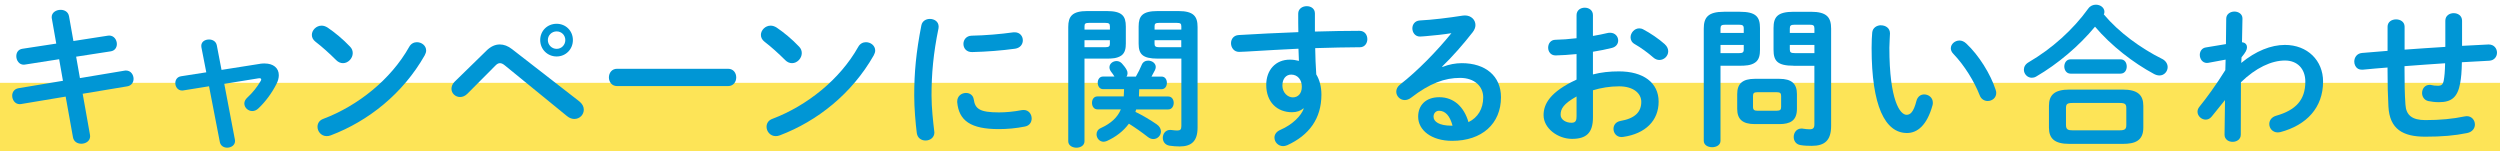<?xml version="1.0" encoding="UTF-8"?>
<svg id="_レイヤー_2" data-name="レイヤー 2" xmlns="http://www.w3.org/2000/svg" xmlns:xlink="http://www.w3.org/1999/xlink" viewBox="0 0 699.04 42.34">
  <defs>
    <style>
      .cls-1 {
        fill: #0096d5;
      }

      .cls-1, .cls-2 {
        stroke-width: 0px;
      }

      .cls-3 {
        filter: url(#drop-shadow-1);
      }

      .cls-2 {
        fill: #fde457;
      }
    </style>
    <filter id="drop-shadow-1" filterUnits="userSpaceOnUse">
      <feOffset dx="1.3" dy="1.3"/>
      <feGaussianBlur result="blur" stdDeviation="0"/>
      <feFlood flood-color="#fff" flood-opacity="1"/>
      <feComposite in2="blur" operator="in"/>
      <feComposite in="SourceGraphic"/>
    </filter>
  </defs>
  <g id="layout_pc">
    <g id="ttl_contact_pc">
      <rect class="cls-2" y="23.16" width="699.04" height="19.18"/>
      <g class="cls-3">
        <path class="cls-1" d="M13.19,3.91c-.04-.13-.04-.3-.04-.42,0-1.32,1.27-2.04,2.51-2.04,1.06,0,2.12.55,2.34,1.79l1.23,6.93,9.6-1.49c.13-.04.25-.04.38-.04,1.4,0,2.17,1.23,2.17,2.38,0,.94-.55,1.87-1.74,2.04l-9.65,1.49,1.06,5.99,12.45-2.08c.13-.04.3-.04.43-.04,1.36,0,2.12,1.19,2.12,2.34,0,.93-.55,1.87-1.74,2.08l-12.49,2.08,2.04,11.47c.04.13.04.3.04.42,0,1.32-1.23,2.08-2.46,2.08-1.06,0-2.12-.55-2.34-1.83l-2.04-11.35-12.45,2.08c-.13.04-.25.04-.38.04-1.36,0-2.12-1.23-2.12-2.38,0-.94.55-1.87,1.74-2.08l12.45-2.08-1.06-6.03-9.52,1.49c-.13.04-.25.04-.38.04-1.32,0-2.08-1.23-2.08-2.38,0-.98.51-1.91,1.74-2.08l9.43-1.44-1.23-6.97Z"/>
        <path class="cls-1" d="M71.44,16.53c.43-.08.85-.08,1.27-.08,2.42,0,3.95,1.27,3.95,3.27,0,.76-.21,1.61-.68,2.51-1.23,2.42-3.02,4.89-5.01,6.76-.55.55-1.19.76-1.74.76-1.19,0-2.21-.98-2.21-2.12,0-.51.25-1.1.81-1.62,1.53-1.4,2.76-2.97,3.74-4.63.13-.21.17-.34.17-.47,0-.21-.17-.34-.51-.34-.08,0-.21.04-.34.04l-9.48,1.53,2.97,15.6c.04.13.04.25.04.38,0,1.19-1.1,1.87-2.21,1.87-.93,0-1.83-.51-2.04-1.57l-3.02-15.6-7.14,1.15c-.13.04-.25.04-.38.04-1.23,0-1.91-1.06-1.91-2.08,0-.89.51-1.74,1.61-1.91l7.05-1.1-1.36-6.97c-.04-.17-.04-.3-.04-.42,0-1.19,1.06-1.79,2.17-1.79.98,0,1.95.51,2.17,1.62l1.32,6.88,10.79-1.7Z"/>
        <path class="cls-1" d="M96.57,11.73c.55.55.76,1.19.76,1.83,0,1.44-1.27,2.8-2.72,2.8-.64,0-1.32-.25-1.91-.85-1.91-1.91-3.91-3.7-5.78-5.14-.72-.55-1.02-1.23-1.02-1.91,0-1.32,1.23-2.59,2.72-2.59.55,0,1.1.17,1.7.55,1.95,1.32,4.25,3.19,6.25,5.31ZM115.27,10.5c1.32,0,2.59.94,2.59,2.34,0,.42-.17.89-.42,1.36-6.08,10.67-15.72,18.36-26.26,22.35-.43.17-.81.21-1.15.21-1.53,0-2.55-1.32-2.55-2.59,0-.93.47-1.83,1.66-2.25,9.65-3.65,18.87-11.01,23.97-20.1.51-.94,1.36-1.32,2.17-1.32Z"/>
        <path class="cls-1" d="M134.75,12.83c1.19-1.15,2.42-1.7,3.7-1.7,1.15,0,2.29.42,3.44,1.32l18.78,14.58c.89.72,1.27,1.53,1.27,2.34,0,1.4-1.15,2.59-2.63,2.59-.64,0-1.36-.21-2.08-.81l-17.3-14.11c-.55-.47-1.02-.68-1.44-.68-.47,0-.89.26-1.4.81l-7.69,7.73c-.64.64-1.36.93-2.04.93-1.32,0-2.42-1.02-2.42-2.29,0-.6.21-1.32.85-1.96l8.97-8.75ZM158.89,9.9c0,2.59-2,4.59-4.55,4.59s-4.59-2-4.59-4.59,2-4.55,4.59-4.55,4.55,2,4.55,4.55ZM156.77,9.9c0-1.36-1.06-2.42-2.42-2.42s-2.46,1.06-2.46,2.42,1.1,2.46,2.46,2.46,2.42-1.1,2.42-2.46Z"/>
        <path class="cls-1" d="M202.27,17.93c1.53,0,2.29,1.19,2.29,2.42s-.77,2.42-2.29,2.42h-31.02c-1.53,0-2.29-1.23-2.29-2.42s.76-2.42,2.29-2.42h31.02Z"/>
        <path class="cls-1" d="M222.13,11.73c.55.55.76,1.19.76,1.83,0,1.44-1.27,2.8-2.72,2.8-.64,0-1.32-.25-1.91-.85-1.91-1.91-3.91-3.7-5.78-5.14-.72-.55-1.02-1.23-1.02-1.91,0-1.32,1.23-2.59,2.72-2.59.55,0,1.1.17,1.7.55,1.96,1.32,4.25,3.19,6.25,5.31ZM240.83,10.5c1.32,0,2.59.94,2.59,2.34,0,.42-.17.89-.42,1.36-6.08,10.67-15.72,18.36-26.26,22.35-.43.17-.81.21-1.15.21-1.53,0-2.55-1.32-2.55-2.59,0-.93.47-1.83,1.66-2.25,9.65-3.65,18.87-11.01,23.97-20.1.51-.94,1.36-1.32,2.17-1.32Z"/>
        <path class="cls-1" d="M258.7,3.99c1.23,0,2.46.72,2.46,2.17,0,.13,0,.3-.04.47-1.44,6.97-1.95,12.75-1.95,18.78,0,3.53.47,7.48.76,9.99,0,.13.04.26.04.34,0,1.44-1.23,2.25-2.46,2.25-1.15,0-2.25-.64-2.46-2.08-.34-2.72-.72-6.93-.72-10.5,0-6.33.51-12.07,2-19.63.25-1.23,1.32-1.79,2.38-1.79ZM277.99,30.13c1.91,0,4.25-.21,6.42-.64.17-.04.34-.04.51-.04,1.44,0,2.25,1.19,2.25,2.38,0,.98-.55,2-1.87,2.25-2.51.51-5.01.72-7.35.72-7.86,0-11.13-2.38-11.6-7.52v-.21c0-1.53,1.23-2.38,2.46-2.38,1.02,0,2,.6,2.17,1.83.38,2.63,1.7,3.61,7.01,3.61ZM282.41,7.73c1.49,0,2.29,1.1,2.29,2.25,0,1.06-.68,2.12-2.17,2.34-3.74.51-7.95.85-11.98.94-1.66.04-2.46-1.1-2.46-2.29,0-1.1.77-2.25,2.29-2.29,3.95-.08,7.99-.43,11.69-.94h.34Z"/>
        <path class="cls-1" d="M301.94,15.09v23.12c0,1.19-1.15,1.79-2.25,1.79s-2.29-.6-2.29-1.79V6.25c0-2.97,1.1-4.46,5.31-4.46h5.44c4.29,0,5.35,1.36,5.35,4.33v4.76c0,1.23-.17,2.59-1.27,3.36-1.19.81-2.72.85-4.08.85h-6.2ZM309.04,5.99c0-.68-.3-.89-1.27-.89h-4.55c-1.02,0-1.27.21-1.27.89v.98h7.1v-.98ZM307.77,11.9c.98,0,1.27-.25,1.27-.94v-1.02h-7.1v1.95h5.82ZM307.13,23.63c-.98,0-1.49-.89-1.49-1.79s.51-1.74,1.49-1.74h3.19c-.3-.47-.64-.98-.98-1.4-.3-.42-.42-.81-.42-1.19,0-1.02.98-1.74,2-1.74.51,0,1.06.21,1.49.68.43.47.94,1.1,1.27,1.7.21.34.3.68.3,1.02s-.09.68-.3.94h2.63c.64-1.1,1.19-2.21,1.61-3.23.34-.89,1.1-1.23,1.83-1.23,1.06,0,2.12.72,2.12,1.78,0,.25-.08.55-.21.85-.3.59-.64,1.23-.98,1.83h2.81c1.02,0,1.49.89,1.49,1.74,0,.89-.47,1.79-1.49,1.79h-6.25v.17c0,.64-.04,1.23-.08,1.87h8.2c1.02,0,1.53.89,1.53,1.79s-.51,1.83-1.53,1.83h-8.97c-.04.21-.13.47-.21.68,2.12,1.02,4.21,2.29,5.95,3.48.85.59,1.19,1.32,1.19,2,0,1.1-.93,2.12-2.12,2.12-.51,0-1.02-.17-1.57-.6-1.62-1.27-3.44-2.55-5.27-3.7-1.57,2.12-3.65,3.7-6.16,4.84-.34.13-.64.21-.93.21-1.15,0-1.96-1.02-1.96-2.08,0-.68.34-1.36,1.19-1.74,2.89-1.32,4.67-2.98,5.61-5.23h-6.54c-1.02,0-1.53-.89-1.53-1.83s.51-1.79,1.53-1.79h7.35c.04-.59.08-1.23.08-1.83v-.21h-5.86ZM322.43,15.09c-4.29,0-5.35-1.27-5.35-4.21v-4.76c0-2.97,1.06-4.33,5.35-4.33h5.78c4.25,0,5.35,1.49,5.35,4.46v28.13c0,3.78-1.7,5.27-5.01,5.27-.98,0-1.83-.08-2.8-.21-1.32-.21-1.91-1.19-1.91-2.21,0-1.1.72-2.21,2.08-2.21.13,0,.25,0,.43.04.72.08,1.06.13,1.49.13.85,0,1.19-.25,1.19-1.23V15.09h-6.59ZM329.01,5.99c0-.68-.26-.89-1.27-.89h-4.93c-.98,0-1.27.21-1.27.89v.98h7.48v-.98ZM329.01,9.94h-7.48v1.02c0,.68.3.94,1.27.94h6.2v-1.95Z"/>
        <path class="cls-1" d="M363.13,29.02c-.77.68-1.87,1.06-3.15,1.06-4.16,0-7.22-2.8-7.22-7.65,0-4.16,2.63-7.05,6.59-7.05.89,0,1.74.13,2.55.34l-.13-3.4c-3.1.17-10.28.51-14.7.81-.47.04-1.44.08-1.91.08-1.44,0-2.25-1.23-2.25-2.42,0-1.1.68-2.21,2.17-2.29,5.01-.3,10.84-.6,16.66-.81-.04-1.53-.04-3.27-.04-5.18,0-1.36,1.19-2.08,2.38-2.08s2.29.68,2.29,2.04v5.06c4.42-.13,8.67-.21,12.45-.21,1.49,0,2.21,1.15,2.21,2.34,0,1.1-.72,2.25-2.04,2.25-3.78,0-8.12.13-12.54.25.04,2.46.13,4.89.3,7.35.94,1.53,1.44,3.48,1.44,5.65,0,6.71-3.44,11.35-9.56,14.15-.42.17-.81.25-1.15.25-1.4,0-2.42-1.15-2.42-2.38,0-.81.47-1.66,1.66-2.17,3.44-1.49,5.78-3.91,6.54-5.95l-.13-.04ZM357.27,22.57c0,2.08,1.53,3.36,2.93,3.36s2.51-1.02,2.51-2.97-1.15-3.4-2.97-3.4c-1.44,0-2.46,1.15-2.46,3.02Z"/>
        <path class="cls-1" d="M402.04,17.42c1.78-.72,3.7-1.06,5.4-1.06,6.63,0,10.96,3.61,10.96,9.52,0,7.44-5.35,12.2-13.64,12.2-5.82,0-9.52-2.97-9.52-6.76,0-3.19,2.12-5.44,5.91-5.44,4.08,0,6.93,2.72,8.16,6.97,2.63-1.27,4.12-3.74,4.12-6.93,0-3.02-2.38-5.44-6.46-5.44-4.29,0-8.46,1.49-13.68,5.52-.6.47-1.23.68-1.79.68-1.32,0-2.38-1.1-2.38-2.34,0-.68.3-1.4,1.06-2,4.93-3.82,10.41-9.48,14.36-14.36-2.08.34-4.84.64-6.97.81-.17,0-1.27.13-1.83.13-1.36,0-2.12-1.15-2.12-2.29,0-1.06.68-2.12,2.08-2.21,3.44-.17,7.95-.72,12.03-1.36.21-.04.38-.04.6-.04,1.74,0,2.93,1.23,2.93,2.68,0,.64-.25,1.32-.77,2-2.51,3.23-5.74,6.93-8.54,9.6l.08.13ZM404.85,33.83c-.72-2.72-2-4.16-3.78-4.16-.89,0-1.53.72-1.53,1.66,0,1.4,1.61,2.51,4.97,2.51h.34Z"/>
        <path class="cls-1" d="M444.12,19.51c2.29-.6,4.67-.85,7.27-.85,6.8,0,11.09,3.14,11.09,8.46s-3.7,8.97-9.9,9.86c-.17.04-.3.04-.47.04-1.44,0-2.25-1.15-2.25-2.29,0-.98.59-1.96,1.95-2.21,4.16-.72,5.82-2.59,5.82-5.35,0-2.34-2.17-4.33-6.2-4.33-2.63,0-5.06.42-7.31,1.1v7.56c0,4.42-1.91,6.03-5.86,6.03s-7.95-2.93-7.95-6.63c0-3.1,1.79-6.5,9.22-9.94v-7.14c-2.12.21-4.16.34-5.86.38-1.36,0-2.08-1.06-2.08-2.17s.68-2.21,2.08-2.21c1.7-.04,3.74-.17,5.86-.43V2.93c0-1.4,1.15-2.08,2.29-2.08s2.29.68,2.29,2.08v5.82c1.44-.25,2.85-.51,4.04-.81.26-.08.51-.08.77-.08,1.4,0,2.25,1.06,2.25,2.17,0,.89-.55,1.78-1.79,2.08-1.57.38-3.36.77-5.27,1.06v6.33ZM439.53,25.67c-3.7,2.08-4.46,3.48-4.46,5.14,0,1.36,1.53,2.25,3.1,2.21,1.23,0,1.36-.81,1.36-1.87v-5.48ZM464.18,11.05c.72.64.98,1.36.98,2,0,1.32-1.15,2.42-2.46,2.42-.55,0-1.19-.21-1.74-.72-1.44-1.27-3.53-2.8-5.14-3.7-.85-.47-1.19-1.19-1.19-1.91,0-1.23,1.06-2.51,2.42-2.51.38,0,.76.08,1.15.3,1.95,1.02,4.33,2.63,5.99,4.12Z"/>
        <path class="cls-1" d="M479.78,17.08v20.99c0,1.19-1.15,1.79-2.34,1.79s-2.34-.6-2.34-1.79V6.71c0-3.1,1.15-4.72,5.65-4.72h4.42c4.55,0,5.65,1.44,5.65,4.55v6.08c0,1.32-.17,2.76-1.36,3.57-1.19.85-2.89.89-4.29.89h-5.4ZM486.28,6.67c0-.85-.3-1.06-1.4-1.06h-3.74c-1.06,0-1.36.21-1.36,1.06v1.23h6.5v-1.23ZM484.88,13.56c1.1,0,1.4-.21,1.4-1.02v-1.27h-6.5v2.29h5.1ZM489.38,33.4c-3.44,0-4.93-1.36-4.93-4.25v-4.16c0-2.89,1.49-4.25,4.93-4.25h6.84c3.44,0,4.93,1.36,4.93,4.25v4.16c0,3.31-1.91,4.25-4.93,4.25h-6.84ZM495.5,29.66c.98,0,1.23-.3,1.23-1.06v-3.06c0-.76-.25-1.06-1.23-1.06h-5.4c-.98,0-1.23.3-1.23,1.06v3.06c0,.85.42,1.06,1.23,1.06h5.4ZM500.26,17.08c-4.55,0-5.65-1.32-5.65-4.46v-6.08c0-3.1,1.1-4.55,5.65-4.55h4.8c4.5,0,5.65,1.61,5.65,4.72v27.2c0,4.04-1.79,5.57-5.4,5.57-1.15,0-2.17-.04-3.15-.21-1.32-.21-1.91-1.23-1.91-2.29,0-1.15.77-2.34,2.17-2.34.13,0,.3,0,.42.04.68.08,1.15.17,1.83.17.98,0,1.36-.34,1.36-1.36v-16.4h-5.78ZM506.04,6.67c0-.85-.3-1.06-1.36-1.06h-4.12c-1.1,0-1.4.21-1.4,1.06v1.23h6.88v-1.23ZM506.04,11.26h-6.88v1.27c0,.81.3,1.02,1.4,1.02h5.48v-2.29Z"/>
        <path class="cls-1" d="M524.66,5.78c1.27,0,2.51.76,2.51,2.25,0,.6-.17,2.68-.17,3.99,0,14.87,3.02,18.78,4.8,18.78,1.02,0,1.95-.68,2.76-3.87.34-1.27,1.23-1.83,2.17-1.83,1.23,0,2.42.89,2.42,2.29,0,.26,0,.47-.08.72-1.57,5.69-4.29,7.78-7.14,7.78-6.16,0-9.9-7.61-9.9-23.76,0-1.95.08-3.23.17-4.33.13-1.36,1.32-2.04,2.46-2.04ZM556.71,23.8c.13.34.17.64.17.89,0,1.4-1.19,2.25-2.38,2.25-.89,0-1.83-.47-2.25-1.61-1.53-3.91-4.29-8.37-7.35-11.56-.51-.51-.72-1.06-.72-1.57,0-1.19,1.15-2.17,2.42-2.17.6,0,1.27.25,1.87.81,3.57,3.31,6.84,8.63,8.24,12.96Z"/>
        <path class="cls-1" d="M603.28,15.17c1.06.55,1.53,1.45,1.53,2.29,0,1.19-.93,2.34-2.29,2.34-.47,0-.98-.13-1.53-.42-5.78-3.1-11.98-7.9-16.49-13.22-4.42,5.35-10.37,10.41-16.45,13.94-.42.25-.85.34-1.23.34-1.23,0-2.21-1.06-2.21-2.25,0-.77.38-1.53,1.32-2.08,6.54-3.82,12.41-9.09,16.7-15.04.55-.76,1.36-1.06,2.12-1.06,1.23,0,2.38.81,2.38,2,0,.25-.04.47-.17.72,4.16,4.97,10.33,9.48,16.32,12.45ZM577.31,38.93c-4.12,0-5.69-1.49-5.69-4.55v-6.08c0-3.06,1.57-4.55,5.69-4.55h14.96c4.12,0,5.74,1.49,5.74,4.55v6.08c0,3.74-2.42,4.55-5.74,4.55h-14.96ZM577.65,19.29c-1.15,0-1.74-1.02-1.74-2s.6-2,1.74-2h13.98c1.19,0,1.74.98,1.74,2s-.55,2-1.74,2h-13.98ZM591.38,35.14c1.53,0,1.87-.38,1.87-1.49v-4.72c0-1.1-.34-1.44-1.87-1.44h-13.17c-1.53,0-1.83.34-1.83,1.44v4.72c0,1.32.64,1.49,1.83,1.49h13.17Z"/>
        <path class="cls-1" d="M625.36,16.32c4.08-3.36,8.37-5.06,12.24-5.06,6.33,0,10.67,4.38,10.67,10.24,0,7.27-4.59,12.2-11.98,14.15-.26.04-.47.08-.68.08-1.49,0-2.38-1.19-2.38-2.34,0-.98.6-1.96,1.96-2.34,5.48-1.57,8.12-4.42,8.12-9.52,0-3.61-2.25-5.91-5.69-5.91-3.78,0-8.16,2.04-12.32,6.08l-.04,14.66c0,1.32-1.15,2-2.29,2s-2.25-.68-2.25-2l.13-9.69-3.7,4.59c-.51.64-1.1.89-1.7.89-1.19,0-2.29-1.02-2.29-2.21,0-.47.17-.93.51-1.36,2.08-2.55,4.72-6.2,7.27-10.28l.08-2.93-4.8.89c-.17.04-.3.04-.42.04-1.27,0-2-1.15-2-2.25,0-.94.55-1.91,1.66-2.08l5.65-.94.08-7.1c0-1.32,1.19-2,2.29-2s2.29.68,2.25,2l-.13,6.59c1.02.08,1.4.77,1.4,1.36,0,.77-.38,1.44-1.53,2.85l-.08,1.57Z"/>
        <path class="cls-1" d="M687.13,11.52l7.31-.38h.17c1.49,0,2.29,1.15,2.29,2.29,0,1.06-.72,2.17-2.17,2.25-2.55.13-5.1.3-7.65.42-.04,2.63-.21,4.46-.47,5.82-.72,3.99-2.42,5.35-5.95,5.35-1.1,0-2.08-.13-2.93-.3-1.19-.25-1.78-1.27-1.78-2.25,0-1.15.72-2.29,2.12-2.29.13,0,.3,0,.42.04.51.13,1.1.21,1.91.21.98,0,1.4-.38,1.61-1.49.21-1.15.34-2.55.38-4.8-3.78.26-7.56.51-11.35.81v.68c0,4.17.04,7.05.26,10.07.17,2.97,1.87,4.33,5.57,4.33,4.16,0,7.69-.34,10.92-1.02.21-.04.42-.08.64-.08,1.44,0,2.29,1.15,2.29,2.34,0,1.02-.68,2.08-2.17,2.38-3.48.72-7.05,1.02-11.73,1.02-6.2,0-9.94-2.08-10.28-8.41-.17-3.02-.25-6.16-.25-10.5v-.43c-2.29.17-4.59.38-6.88.6h-.3c-.94,0-1.57-.47-1.87-1.15-.17-.34-.25-.72-.25-1.1,0-1.15.72-2.29,2.17-2.42,2.38-.21,4.76-.38,7.14-.59v-6.76c0-1.36,1.19-2.04,2.38-2.04s2.38.68,2.38,2.04v6.42c3.78-.3,7.61-.51,11.39-.77v-7.31c0-1.44,1.19-2.12,2.34-2.12s2.34.68,2.34,2.12v7.01Z"/>
      </g>
    </g>
  </g>
</svg>